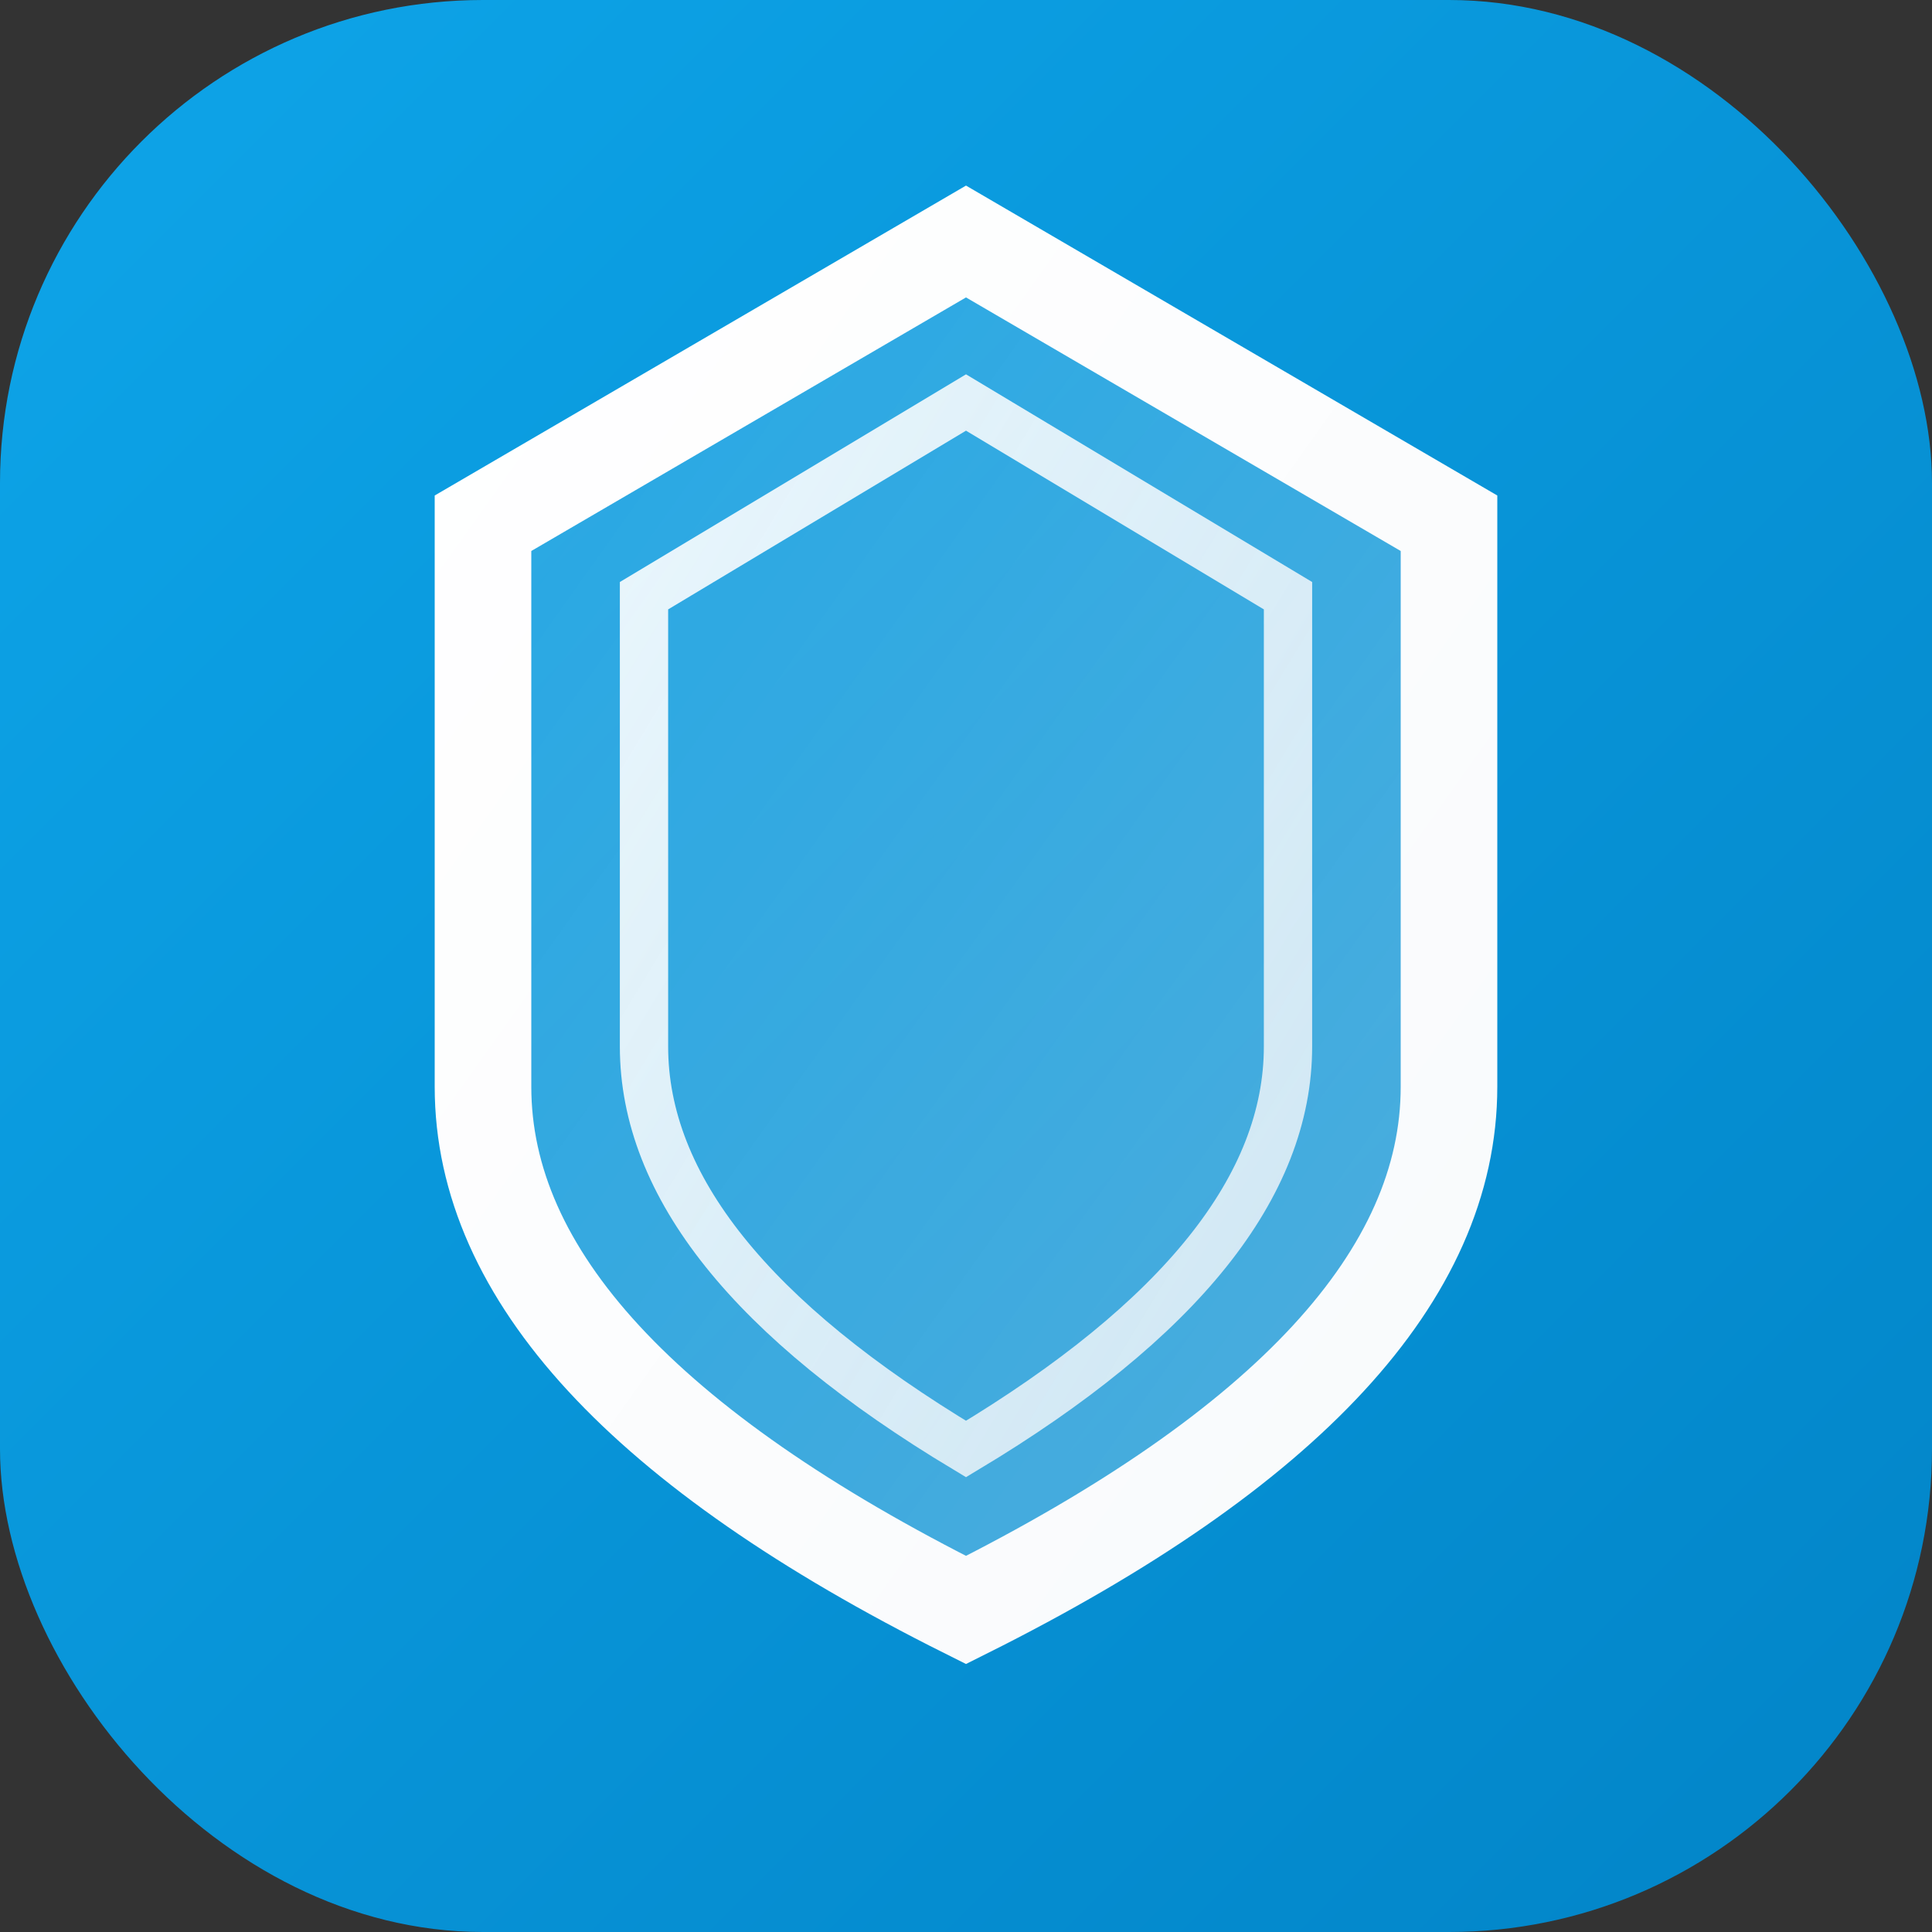 <svg width="120" height="120" viewBox="0 0 120 120" fill="none" xmlns="http://www.w3.org/2000/svg">
  <rect x="0" y="0" width="120" height="120" fill="#333333" stroke="none"/>
  <!-- 背景矩形 - 带渐变和圆角 -->
  <rect x="0" y="0" width="120" height="120" rx="30" ry="30" fill="url(#backgroundGradient)" />

  <!-- 主盾牌形状 -->
  <path d="M60 15 L90 32.5 L90 67.5 Q90 85 60 100 Q30 85 30 67.5 L30 32.5 Z" stroke="url(#gradient1)" stroke-width="6"
    fill="url(#shieldFill)" />

  <!-- 内层强调线 -->
  <path d="M60 25 L80 37 L80 65 Q80 78 60 90 Q40 78 40 65 L40 37 Z" stroke="url(#gradient2)" stroke-width="3"
    fill="none" />

  <!-- 渐变定义 -->
  <defs>
    <!-- 背景渐变 - 对应主题中的 primary.gradient -->
    <linearGradient id="backgroundGradient" x1="0%" y1="0%" x2="100%" y2="100%">
      <stop offset="0%" style="stop-color:#0ea5e9;stop-opacity:1" />
      <stop offset="100%" style="stop-color:#0284c7;stop-opacity:1" />
    </linearGradient>

    <!-- 白色渐变用于描边 -->
    <linearGradient id="gradient1" x1="0%" y1="0%" x2="100%" y2="100%">
      <stop offset="0%" style="stop-color:#ffffff;stop-opacity:1" />
      <stop offset="100%" style="stop-color:#f8fafc;stop-opacity:1" />
    </linearGradient>

    <linearGradient id="gradient2" x1="0%" y1="0%" x2="100%" y2="100%">
      <stop offset="0%" style="stop-color:#ffffff;stop-opacity:0.9" />
      <stop offset="100%" style="stop-color:#f1f5f9;stop-opacity:0.8" />
    </linearGradient>

    <!-- 白色半透明填充 -->
    <linearGradient id="shieldFill" x1="0%" y1="0%" x2="100%" y2="100%">
      <stop offset="0%" style="stop-color:#ffffff;stop-opacity:0.1" />
      <stop offset="100%" style="stop-color:#ffffff;stop-opacity:0.3" />
    </linearGradient>

    <linearGradient id="innerFill" x1="0%" y1="0%" x2="100%" y2="100%">
      <stop offset="0%" style="stop-color:#ffffff;stop-opacity:0.2" />
      <stop offset="100%" style="stop-color:#ffffff;stop-opacity:0.1" />
    </linearGradient>
  </defs>
</svg>